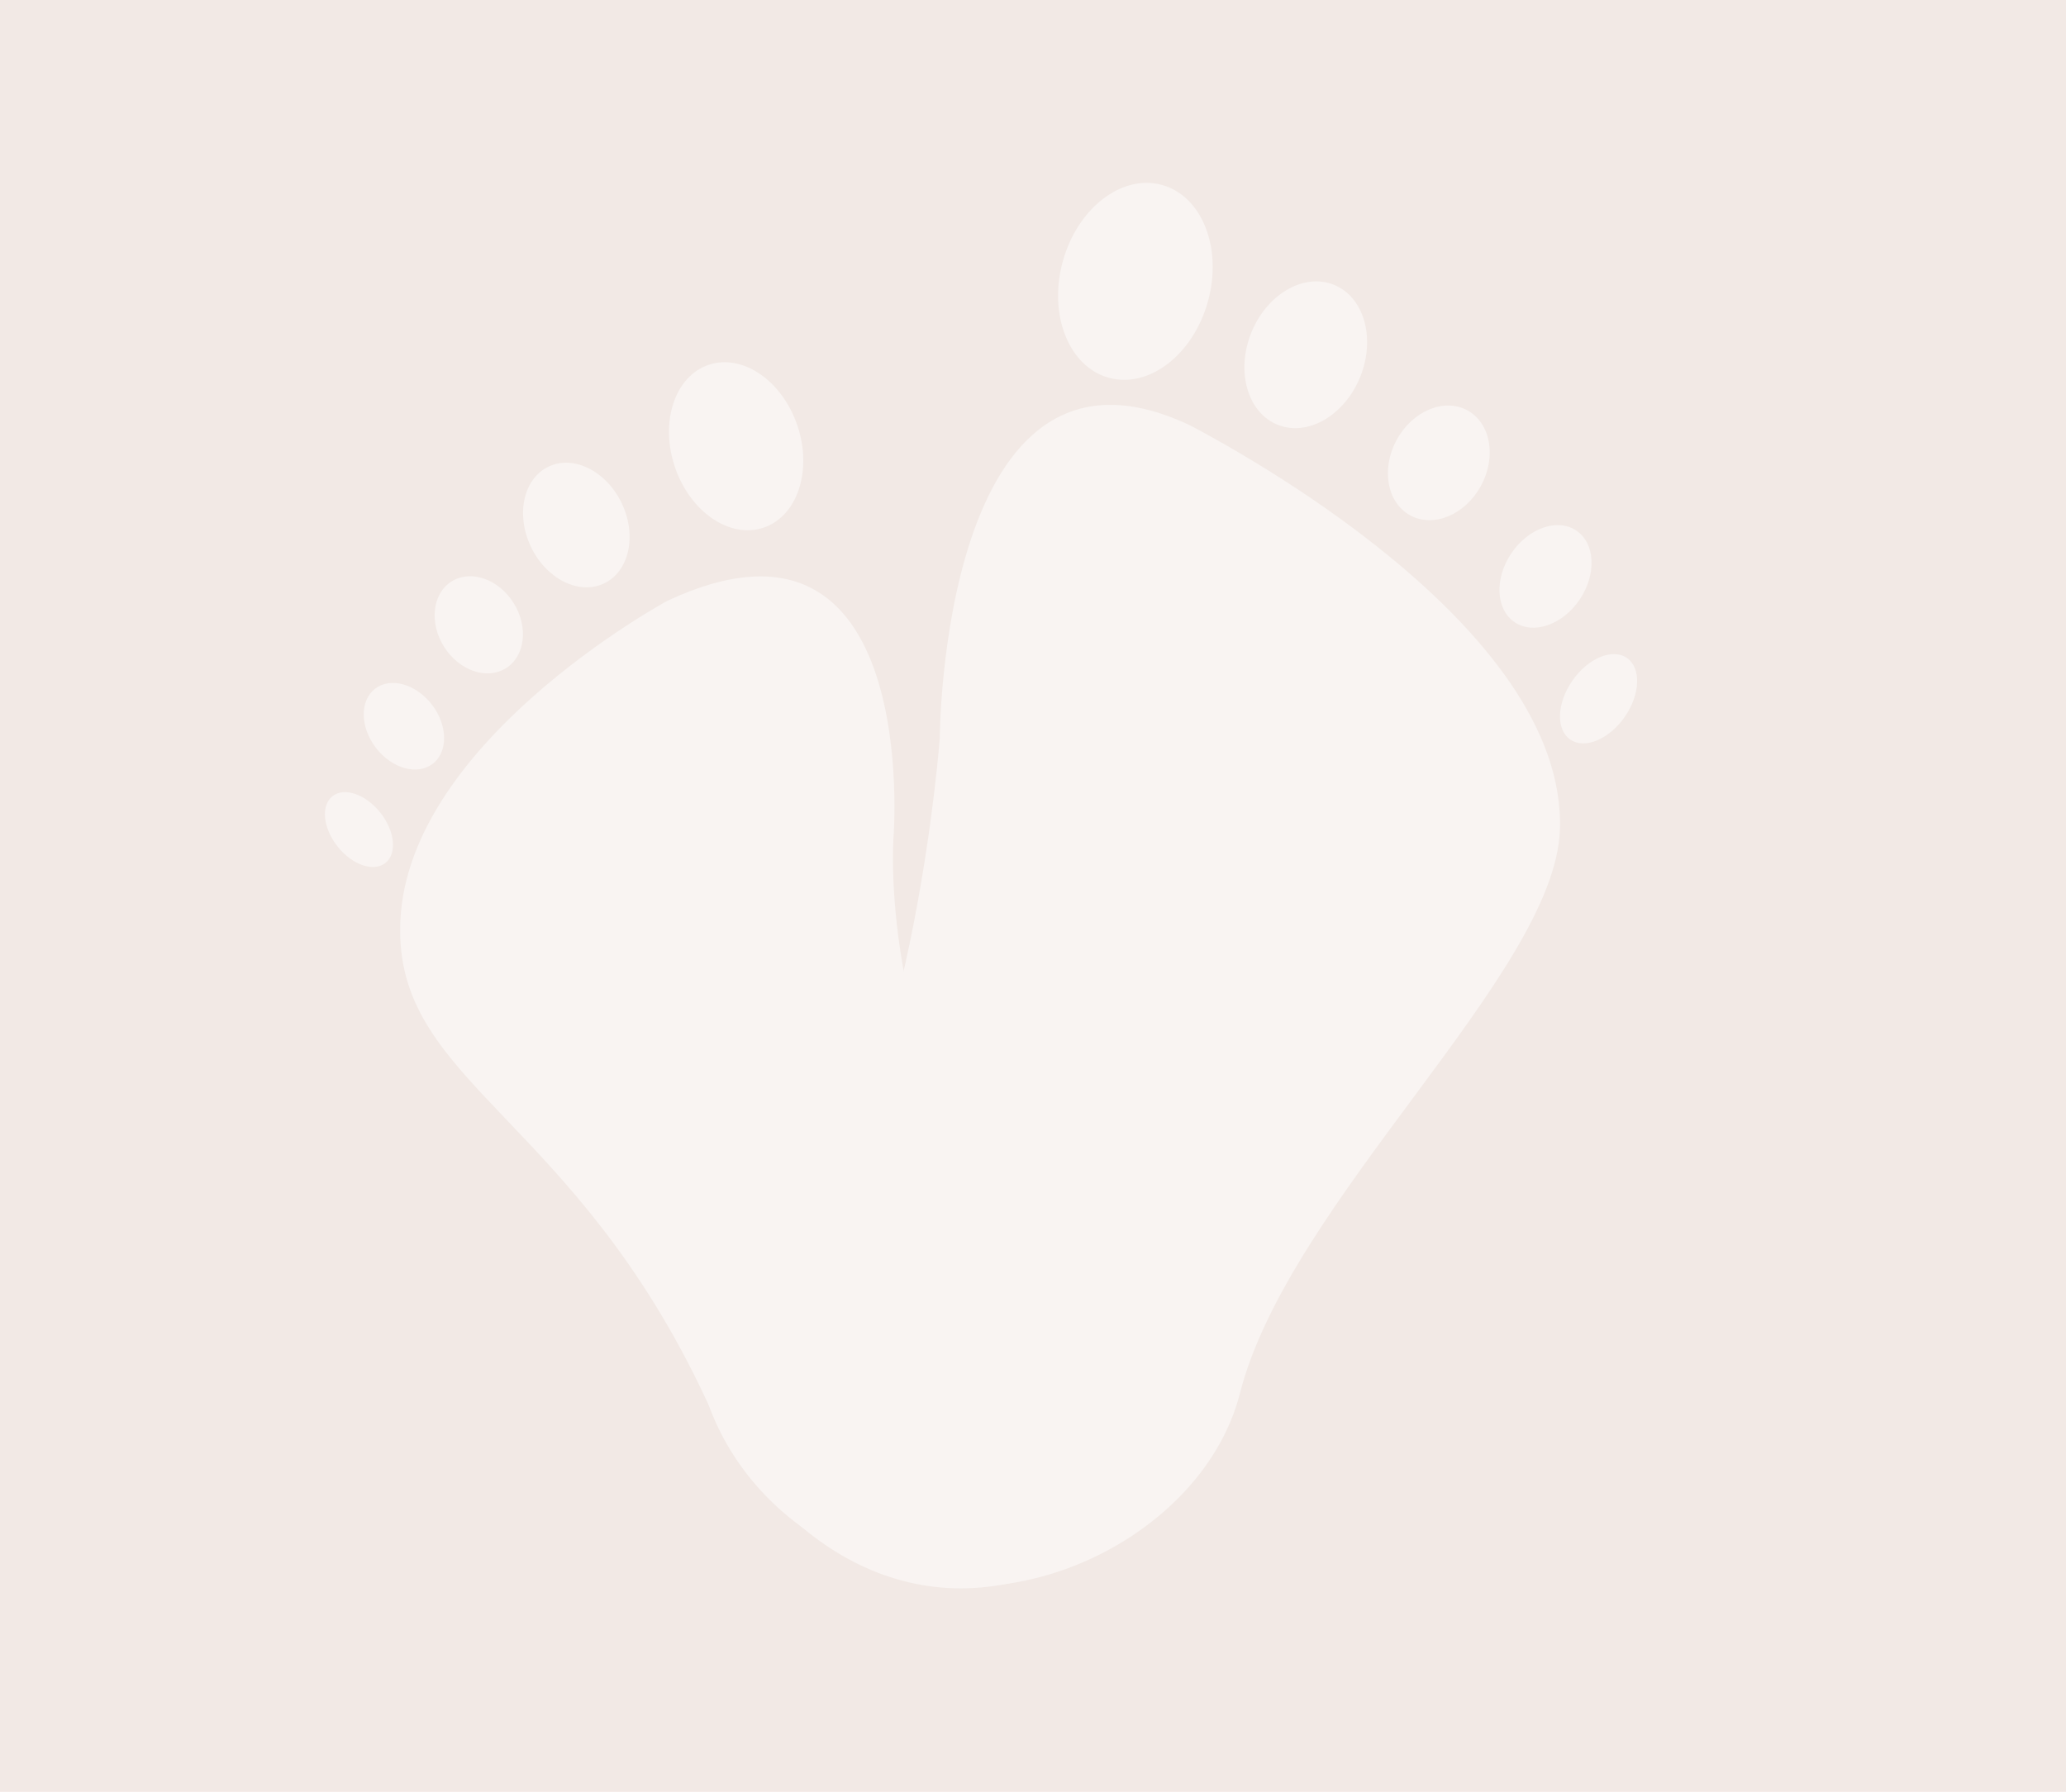 <svg xmlns="http://www.w3.org/2000/svg" viewBox="0 0 122.67 106.42"><defs><style>.cls-1{fill:#f2e9e5;}.cls-2{opacity:0.5;}.cls-3{fill:#fff;}</style></defs><g id="Layer_2" data-name="Layer 2"><g id="Layer_1-2" data-name="Layer 1"><rect class="cls-1" width="122.67" height="106.42"/><g class="cls-2"><path class="cls-3" d="M70.59,25.23l.3.15c1.92,1.05,22.17,11.74,21.73,23.92-.31,8.54-16.11,22.06-19,33.46-2.38,9.29-16,15.17-24.36,8.83-9-6.85-6.86-10.85-1.66-18.3,6.75-9.64,8.2-29.46,8.2-29.46S55.88,18.33,70.59,25.23Z"/><ellipse class="cls-3" cx="94.92" cy="41.5" rx="2.95" ry="1.89" transform="translate(6.6 95.65) rotate(-55.13)"/><ellipse class="cls-3" cx="91.77" cy="34.23" rx="3.28" ry="2.45" transform="translate(12.19 91.34) rotate(-56.12)"/><ellipse class="cls-3" cx="85.43" cy="27.48" rx="3.55" ry="2.85" transform="translate(20.56 89.5) rotate(-61.54)"/><ellipse class="cls-3" cx="77.52" cy="21.07" rx="4.48" ry="3.49" transform="translate(29.19 85.23) rotate(-68.21)"/><ellipse class="cls-3" cx="67.42" cy="16.7" rx="5.94" ry="4.47" transform="translate(33.42 77.28) rotate(-74.61)"/><path class="cls-3" d="M53.05,49.76s1.72-21.15-13.42-14.08c0,0-15.93,8.59-15.87,19.59,0,9.09,10.38,11.16,18.17,27.86,4,8.48,12.22,13.91,21.3,9.81C72.1,89,67.07,81.39,62,75.5,52,63.93,53.05,49.76,53.05,49.76Z"/><ellipse class="cls-3" cx="21.31" cy="49.27" rx="1.62" ry="2.53" transform="translate(-26 23.91) rotate(-38.42)"/><ellipse class="cls-3" cx="23.98" cy="43.13" rx="2.1" ry="2.81" transform="translate(-21.27 23.45) rotate(-37.42)"/><ellipse class="cls-3" cx="28.43" cy="37.11" rx="2.44" ry="3.04" transform="translate(-15.35 20.71) rotate(-32.01)"/><ellipse class="cls-3" cx="34.22" cy="31.18" rx="2.99" ry="3.84" transform="translate(-10.05 17.64) rotate(-25.33)"/><ellipse class="cls-3" cx="43.65" cy="26.19" rx="3.83" ry="5.09" transform="matrix(0.95, -0.32, 0.32, 0.95, -6.14, 15.59)"/><ellipse class="cls-3" cx="57.54" cy="78.44" rx="16.34" ry="15.43"/></g></g></g></svg>